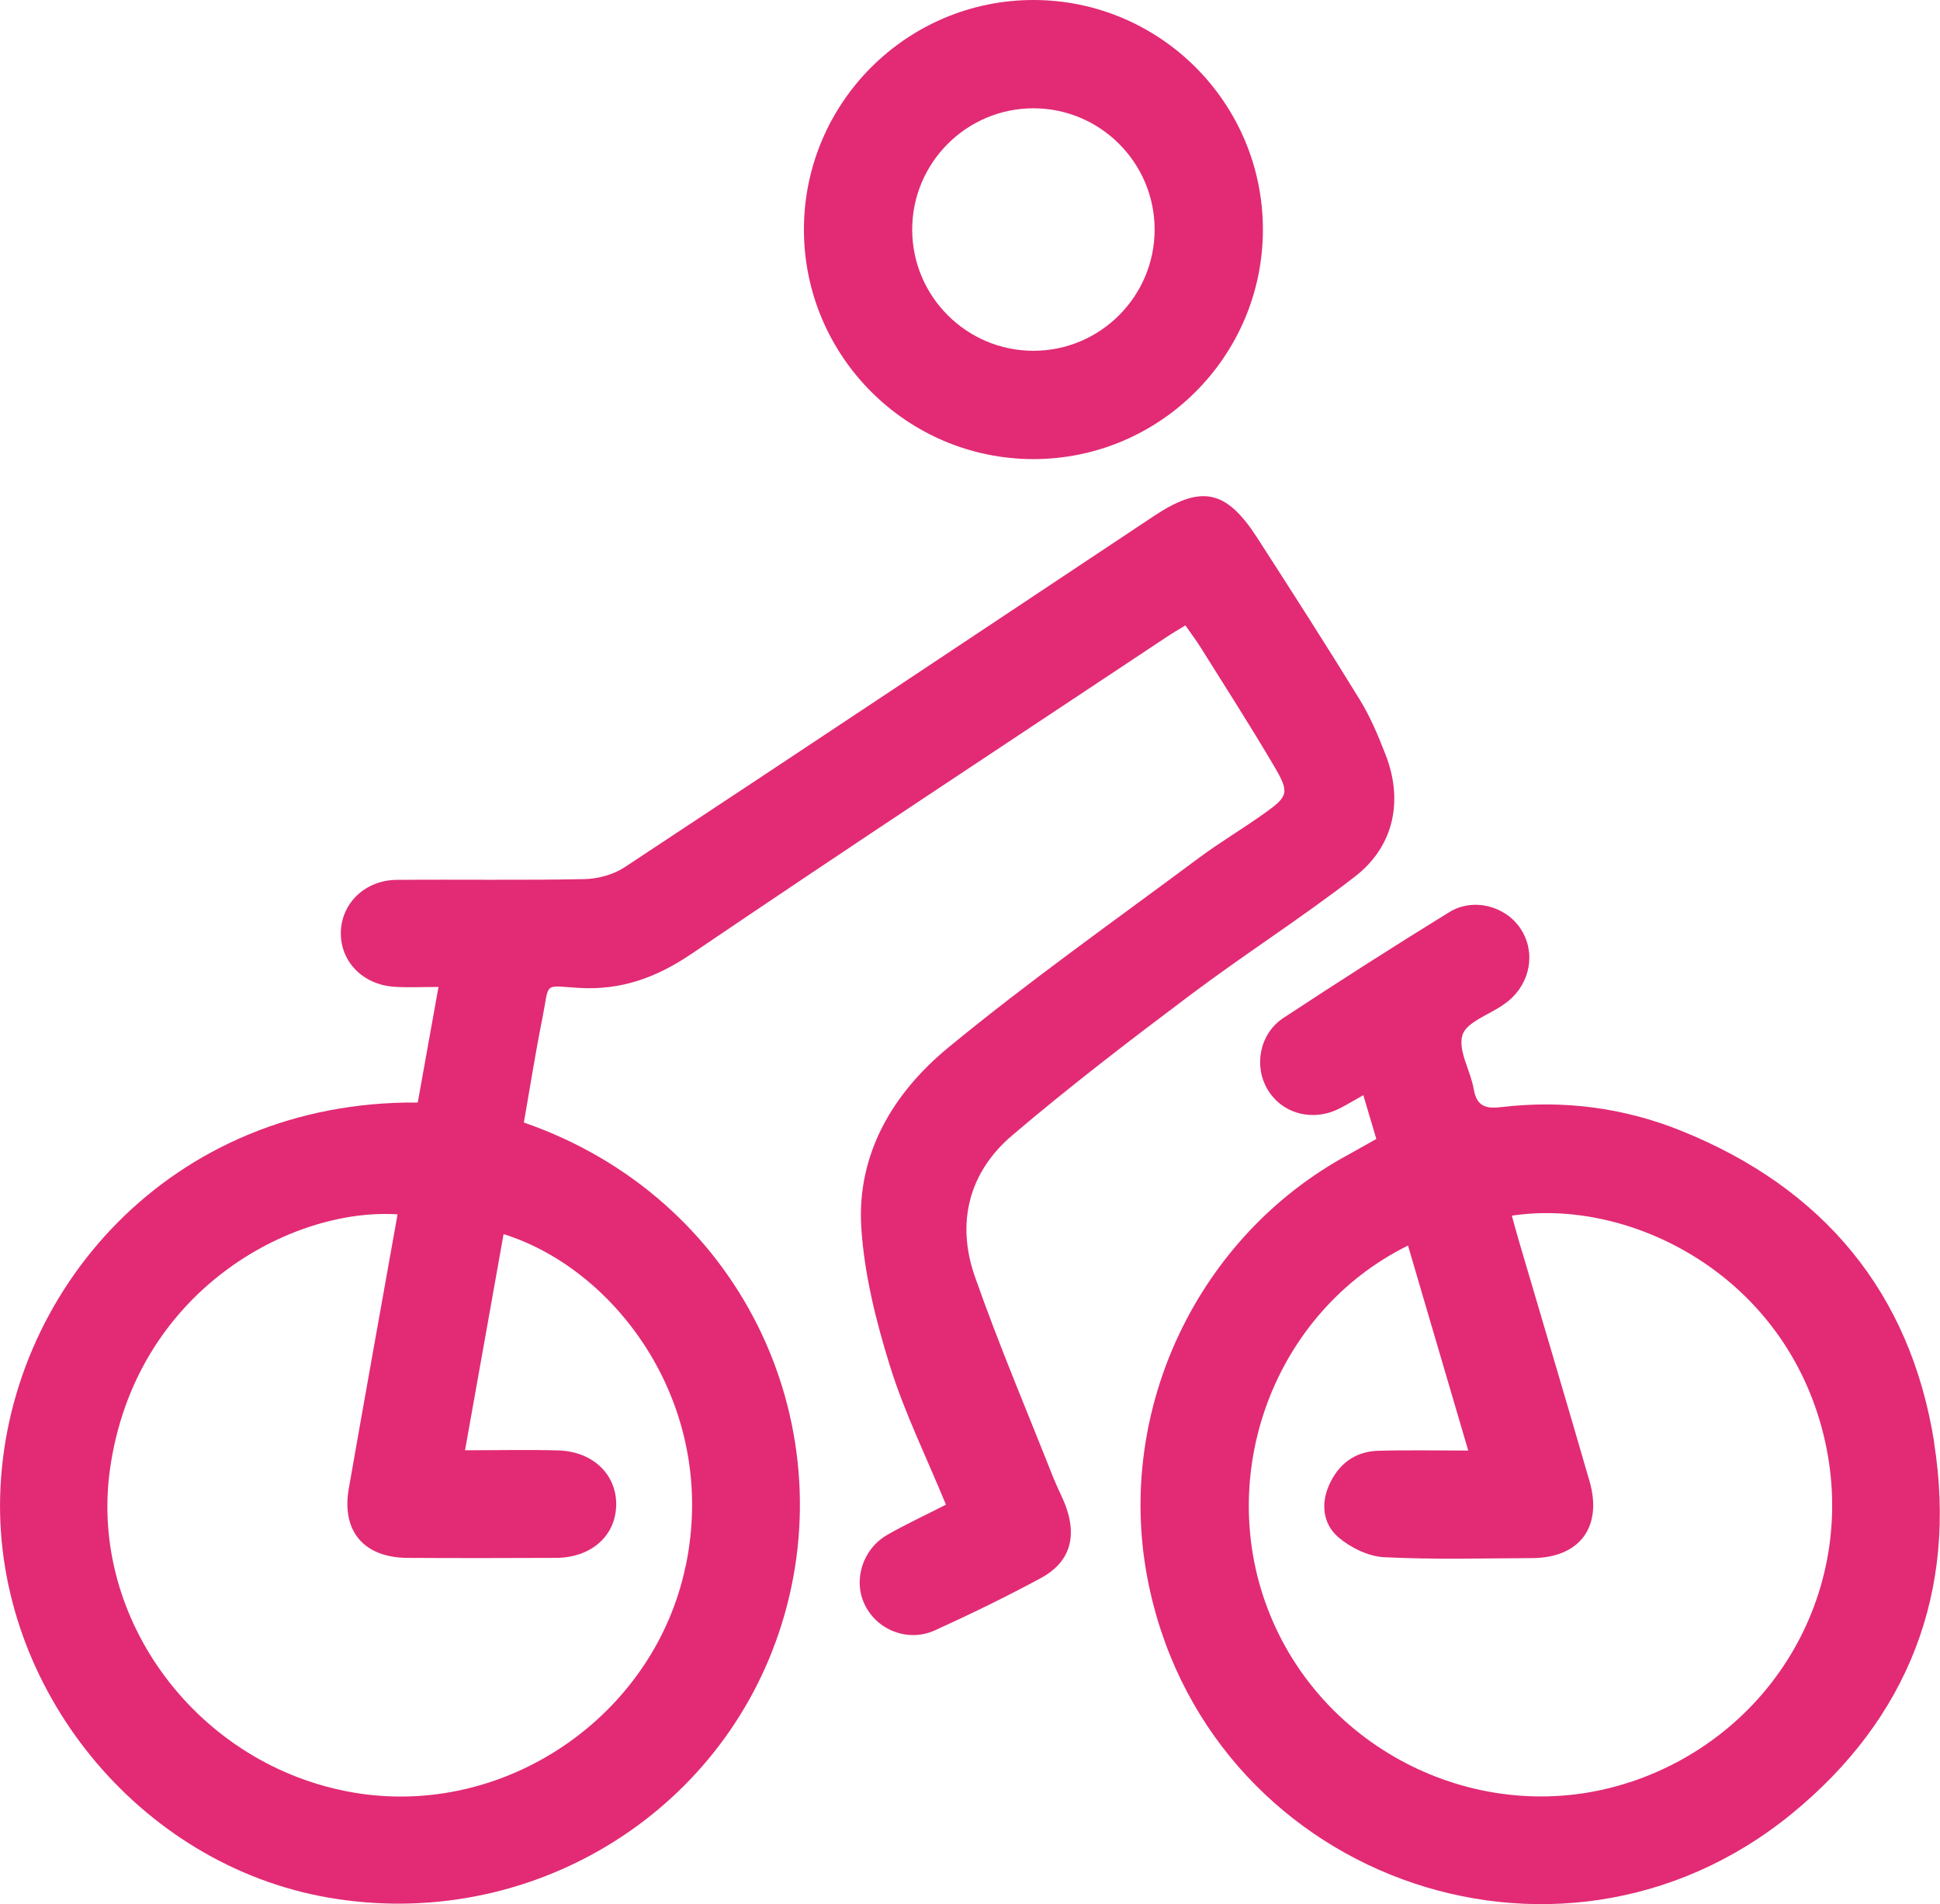 <?xml version="1.0" encoding="UTF-8"?>
<svg xmlns="http://www.w3.org/2000/svg" id="Calque_1" viewBox="0 0 259.27 254.41">
  <defs>
    <style>.cls-1{fill:#e22b74;stroke-width:0px;}</style>
  </defs>
  <path class="cls-1" d="m140.87,197.69c-3.56-9.03-7.37-17.97-10.58-27.12-2.51-7.16-.84-13.91,4.96-18.85,7.69-6.55,15.72-12.69,23.8-18.76,7.23-5.43,14.87-10.3,22.02-15.83,5.24-4.05,6.5-10.14,4.1-16.31-.98-2.52-2.05-5.07-3.46-7.36-4.48-7.29-9.1-14.49-13.74-21.68-4.12-6.37-7.44-7.02-13.73-2.85-23.58,15.67-47.13,31.36-70.76,46.94-1.5.99-3.55,1.55-5.36,1.59-8.37.17-16.74.03-25.11.1-4.2.03-7.39,3.12-7.46,7.01-.07,3.91,2.94,7.01,7.2,7.28,1.81.11,3.64.02,5.85.02-.98,5.48-1.88,10.48-2.77,15.44C22.72,147.01.71,172.69.02,199.94c-.65,25.61,18.51,49.21,43.86,53.6,26.73,4.63,52.64-11,60.6-36.58,8.41-27.02-5.53-56.96-34.47-66.98.84-4.77,1.56-9.38,2.48-13.95.97-4.86.03-4.34,4.79-4.04,5.75.36,10.45-1.37,15.19-4.58,21.01-14.24,42.22-28.2,63.37-42.25.79-.53,1.62-1.01,2.58-1.6.75,1.08,1.44,1.99,2.05,2.96,3.3,5.28,6.67,10.51,9.82,15.87,2.08,3.54,1.9,4-1.38,6.33-2.85,2.03-5.88,3.82-8.69,5.91-11.22,8.36-22.68,16.44-33.48,25.33-7.33,6.03-12.27,14.17-11.63,24.1.4,6.21,1.96,12.45,3.82,18.43,1.95,6.26,4.89,12.22,7.49,18.55-2.66,1.36-5.29,2.58-7.8,4.01-3.34,1.9-4.63,6.04-3.07,9.32,1.63,3.42,5.79,5.1,9.4,3.46,4.78-2.17,9.5-4.47,14.12-6.96,3.81-2.05,4.87-5.32,3.43-9.44-.45-1.28-1.12-2.48-1.62-3.74Zm-49.24,11.55c-4.19,20.11-24.2,33.7-44.36,30.27-20.78-3.54-35.43-23.12-32.56-43.28,3.38-23.79,24.25-34.9,38.42-33.98-2.2,12.37-4.4,24.51-6.52,36.66-.99,5.68,2.04,9.21,7.84,9.24,6.62.04,13.23.03,19.85,0,4.69-.02,7.97-2.92,8.05-7.03.08-4.11-3.11-7.2-7.78-7.33-3.97-.11-7.94-.02-12.42-.02,1.76-9.87,3.45-19.36,5.15-28.88,15.27,4.78,28.77,23.11,24.34,44.35Z"></path>
  <path class="cls-1" d="m258.5,192.76c-3.19-20.12-14.88-34.04-33.8-41.67-7.69-3.1-15.78-4.15-24.05-3.17-2.02.24-3.29-.05-3.69-2.38-.42-2.47-2.12-5.14-1.52-7.22.5-1.73,3.52-2.72,5.42-4.04.24-.17.48-.34.7-.52,3-2.44,3.71-6.56,1.66-9.67-2-3.04-6.31-4.21-9.56-2.2-7.45,4.59-14.83,9.31-22.14,14.12-3.2,2.11-3.99,6.44-2.1,9.58,1.97,3.28,6.12,4.34,9.71,2.46.98-.51,1.93-1.08,3.07-1.72.63,2.11,1.17,3.94,1.74,5.85-1.35.76-2.53,1.43-3.71,2.08-20.1,10.85-31.12,33.96-26.92,56.41,7.47,39.84,54.68,57.35,86.12,31.69,15.59-12.73,22.2-29.68,19.05-49.6Zm-40.66,45.35c-19.16,6.34-40.46-3.56-48.11-22.37-7.55-18.56.46-40.43,18.44-49.32,2.68,9.13,5.3,18.02,8.05,27.39-4.3,0-8.17-.08-12.03.03-3.11.09-5.31,1.77-6.56,4.57-1.15,2.57-.79,5.25,1.24,6.99,1.63,1.39,4,2.55,6.09,2.66,6.6.33,13.23.15,19.84.12,6.3-.04,9.4-4.16,7.63-10.28-3.1-10.73-6.3-21.43-9.45-32.14-.32-1.1-.62-2.21-.93-3.33,15.43-2.36,35.73,7.43,41.41,28.32,5.51,20.27-5.7,40.79-25.64,47.38Z"></path>
  <path class="cls-1" d="m138.11,61.34c16.91,0,30.67-13.76,30.67-30.67S155.02,0,138.11,0s-30.67,13.76-30.67,30.67,13.76,30.67,30.67,30.67Zm0-46.87c8.93,0,16.2,7.27,16.2,16.2s-7.27,16.2-16.2,16.2-16.2-7.27-16.2-16.2,7.27-16.2,16.2-16.2Z"></path>
</svg>
